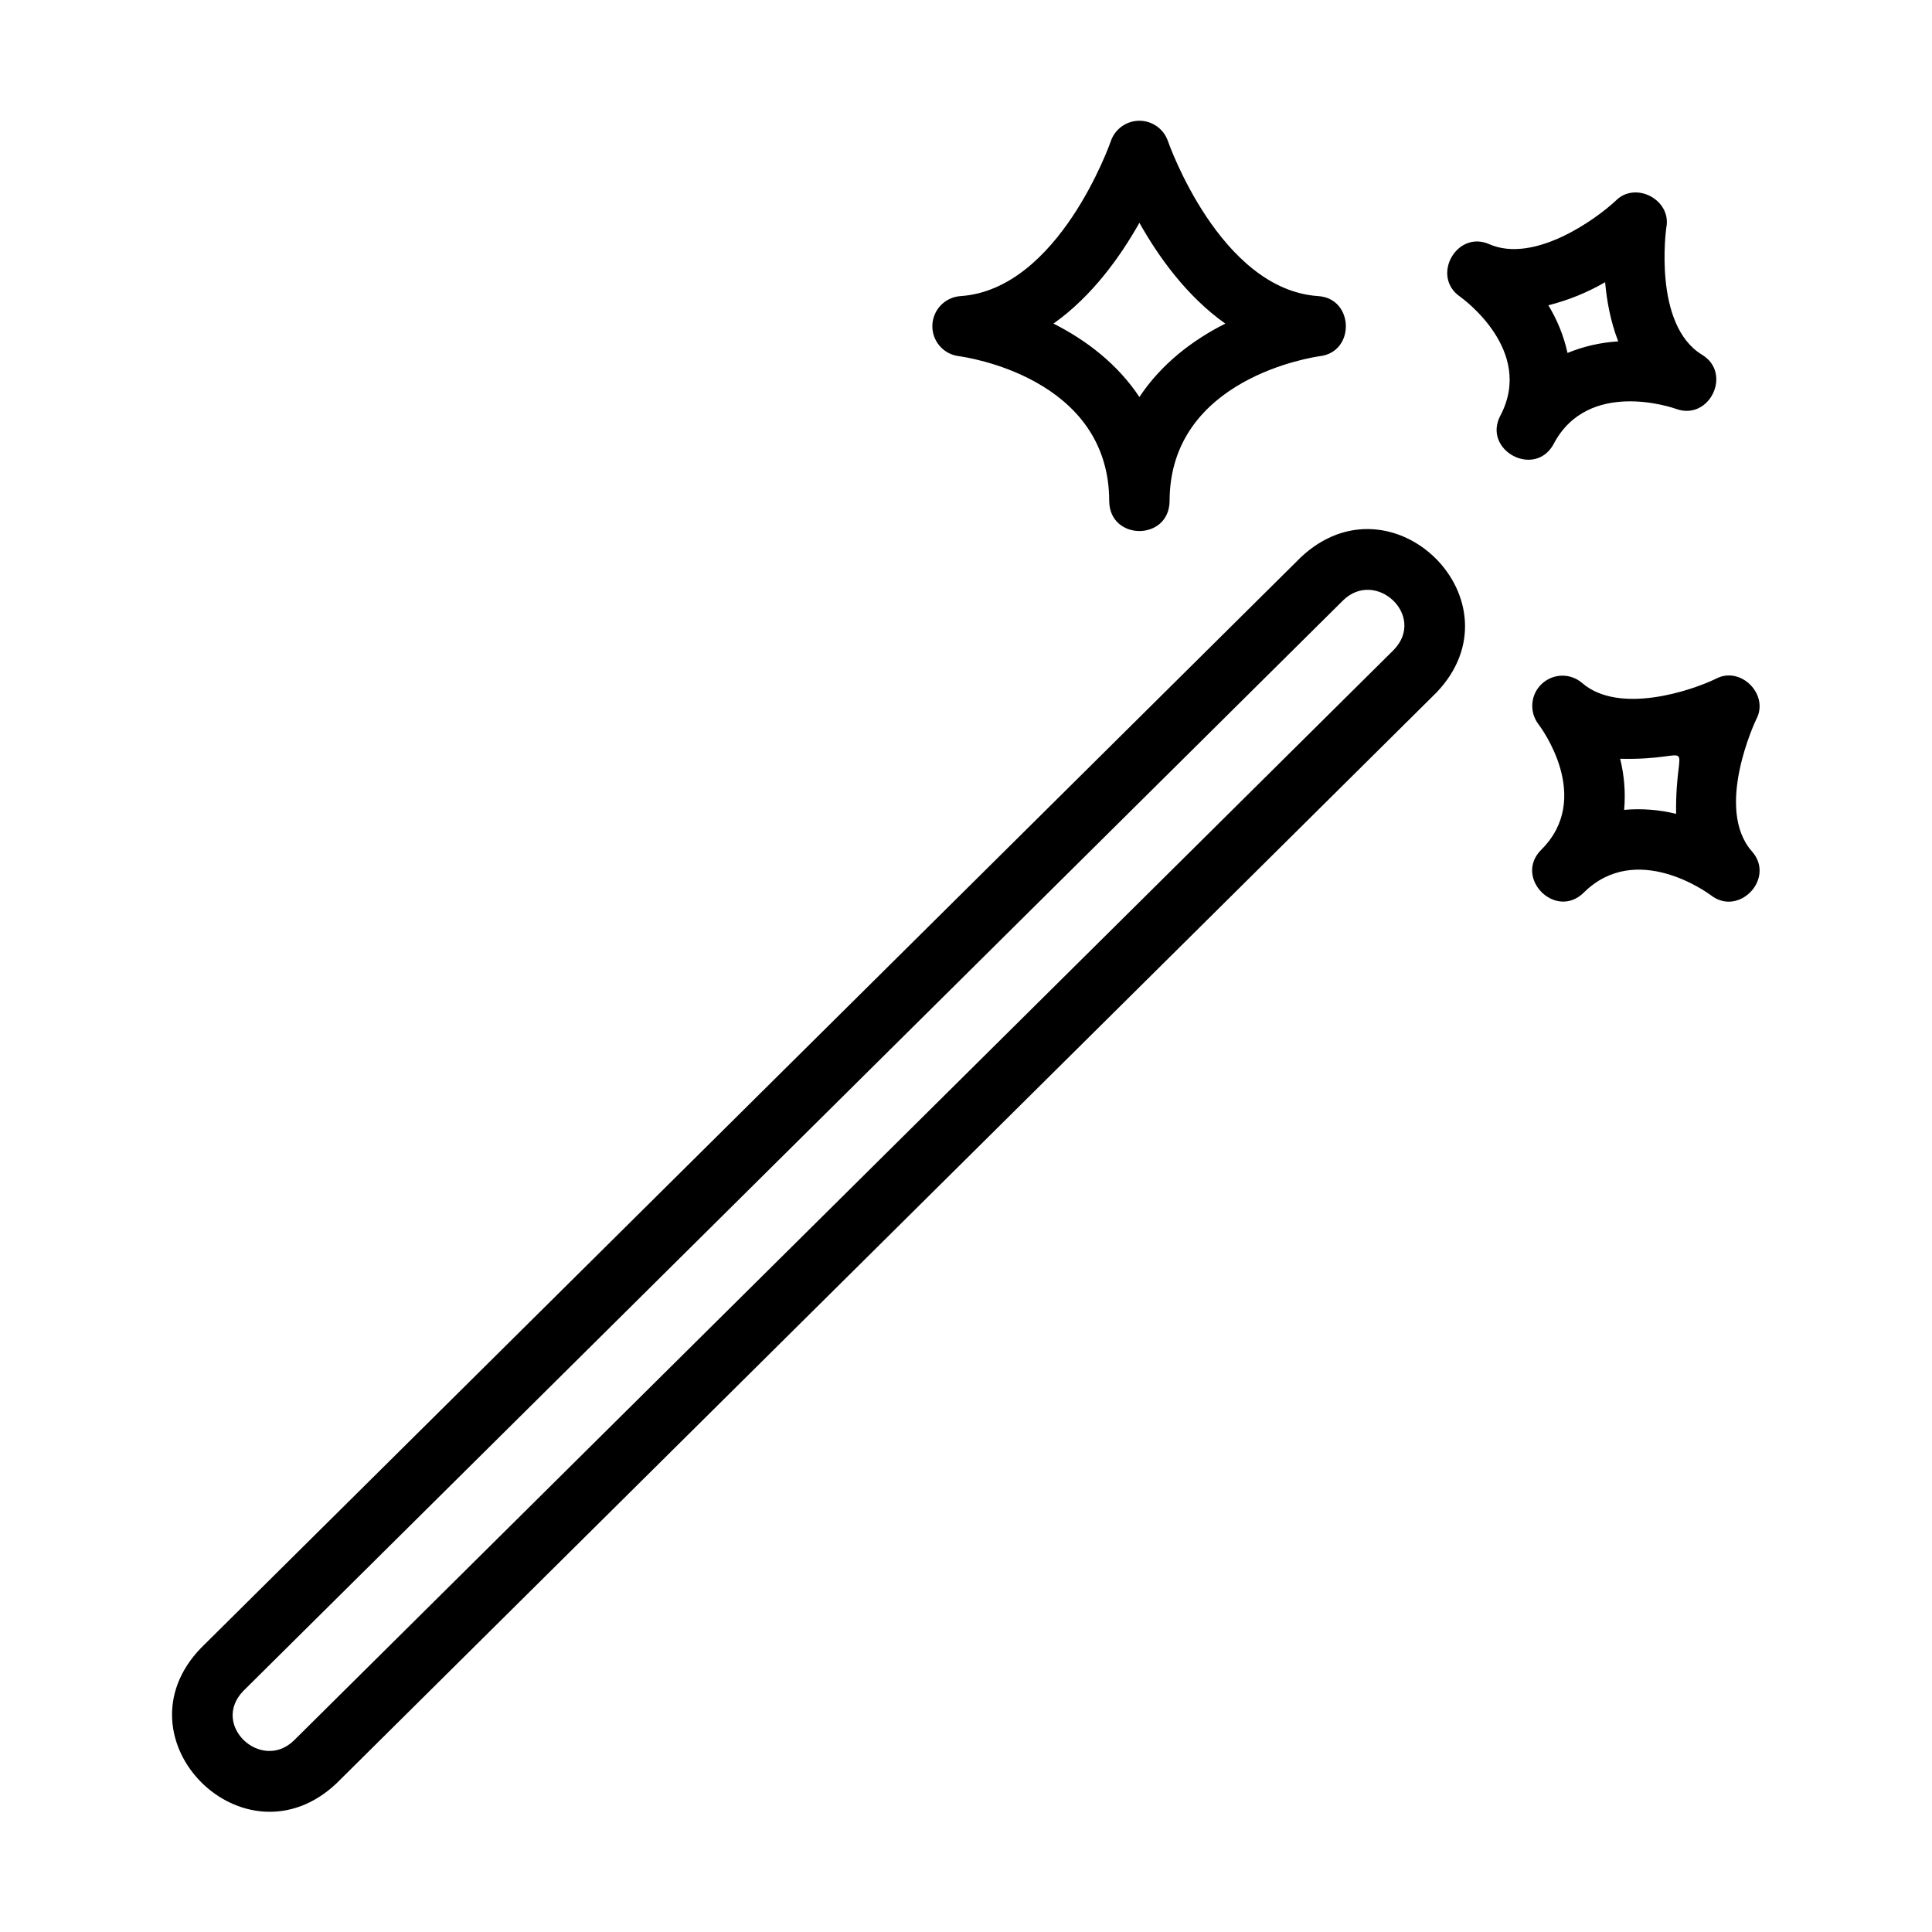 <svg xmlns="http://www.w3.org/2000/svg" width="405" height="405" viewBox="0 0 405 405" fill="none"><path d="M272.647 116.868L42.095 345.497C23.768 364.589 51.27 392.008 70.533 373.847L301.086 145.211C319.399 126.145 291.923 98.687 272.647 116.861V116.868ZM292.17 136.232L61.617 364.848C54.789 371.505 44.094 361.627 51.005 354.47L281.557 125.847C288.417 119.171 299.067 129.1 292.17 136.232ZM200.981 74.659C202.266 74.83 232.521 79.051 232.521 105.085C232.647 113.375 245.031 113.419 245.177 105.085C245.177 79.222 275.444 74.836 276.716 74.659C284.145 73.742 283.842 62.535 276.33 62.072C255.72 60.674 244.943 29.907 244.835 29.597C244.409 28.346 243.602 27.261 242.528 26.492C241.454 25.724 240.166 25.311 238.846 25.311C237.525 25.311 236.237 25.724 235.163 26.492C234.089 27.261 233.282 28.346 232.856 29.597C232.748 29.913 221.972 60.668 201.361 62.072C199.79 62.175 198.314 62.859 197.221 63.992C196.128 65.124 195.496 66.623 195.448 68.196C195.401 69.77 195.942 71.304 196.965 72.5C197.988 73.696 199.42 74.462 200.981 74.659ZM238.849 46.702C242.785 53.713 248.721 62.079 256.859 67.837C250.1 71.236 243.475 76.235 238.849 83.227C234.217 76.235 227.585 71.236 220.833 67.837C228.971 62.079 234.906 53.713 238.849 46.702ZM325.709 93.023C332.942 79.355 350.584 85.449 351.319 85.702C358.343 88.315 363.215 78.228 356.78 74.355C346.484 68.084 349.256 48.011 349.313 47.651C350.414 41.905 342.858 37.893 338.719 42.057C334.53 45.993 321.608 55.289 312.204 51.194C305.383 48.157 299.909 57.89 306.041 62.167C306.68 62.623 321.716 73.507 314.52 87.113C310.698 94.365 321.754 100.377 325.715 93.03L325.709 93.023ZM336.479 59.168C336.821 63.079 337.618 67.42 339.225 71.565C335.572 71.78 331.98 72.599 328.594 73.988C327.819 70.458 326.461 67.081 324.576 63.996C328.748 62.948 332.752 61.321 336.473 59.162L336.479 59.168ZM367.246 178.466C359.311 169.442 368.018 151.078 368.158 150.786C370.942 145.629 364.905 139.516 359.716 142.281C354.533 144.8 339.403 149.875 331.657 143.174C330.474 142.151 328.953 141.605 327.39 141.64C325.827 141.675 324.332 142.289 323.196 143.364C320.83 145.578 320.539 149.236 322.5 151.818C322.981 152.444 334.049 167.259 323.089 178.13C317.242 183.971 326.095 192.932 331.999 187.116C343.022 176.188 358.045 187.211 358.659 187.679C364.576 192.255 372.246 184.072 367.246 178.466ZM351.357 170.606C347.797 169.728 344.117 169.446 340.466 169.771C340.783 166.178 340.498 162.557 339.624 159.057C356.628 159.475 351.154 153.394 351.357 170.606Z" fill="black"></path></svg>